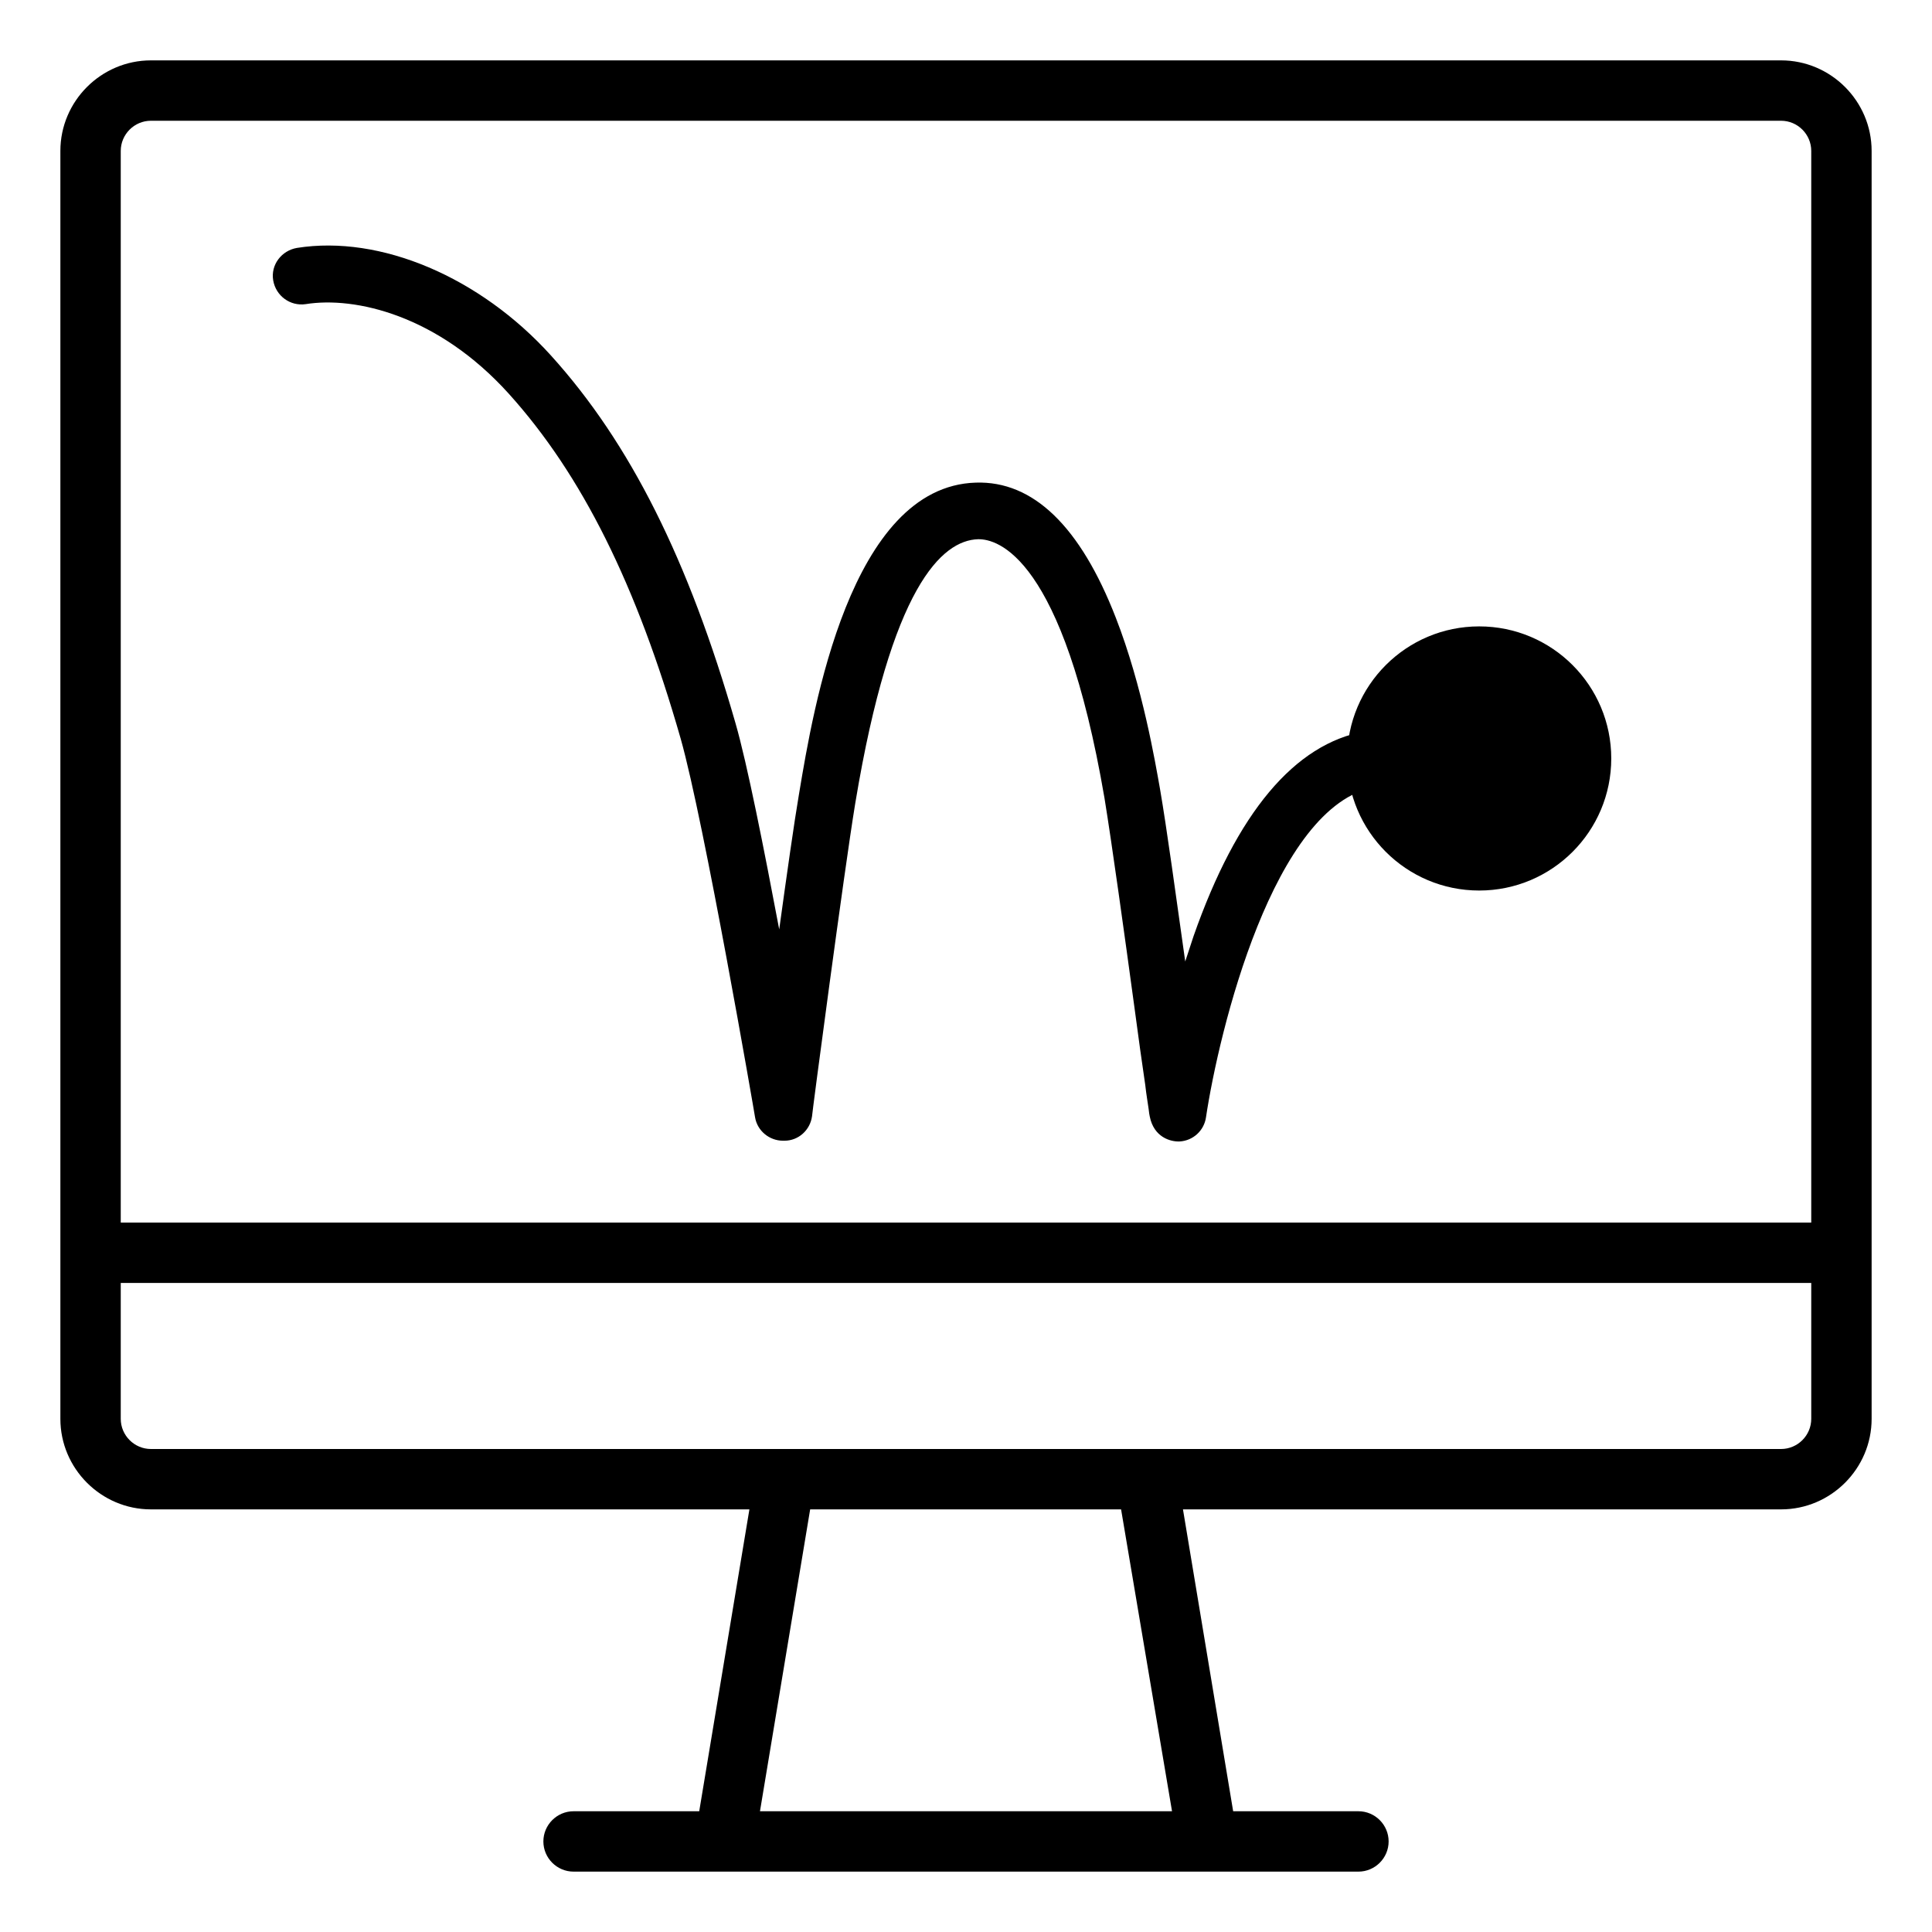 <svg xmlns="http://www.w3.org/2000/svg" xmlns:xlink="http://www.w3.org/1999/xlink" x="0px" y="0px" viewBox="0 0 512 512" xml:space="preserve"> <g id="Layer_3" display="none"> <rect x="8.8" y="9.7" display="inline" fill="#EA8BDF" width="473.4" height="493.5"></rect> </g> <g id="Layer_2" display="none"> <path display="inline" fill="none" stroke="#000000" stroke-width="15" stroke-linecap="round" stroke-linejoin="round" stroke-miterlimit="10" d=" M7.9,91.6c17.8-2.8,41.9,5.4,60.6,26.1c15.6,17.2,32.8,43.9,47.2,94.5c6.4,22.5,19.9,101.1,19.9,101.1s8.5-64.8,11.5-82.8 s12.3-75.8,39.8-76.6c27.5-0.8,38.3,58.5,41.1,74.8c3.9,22.8,11.7,84.7,12.2,84.7c0,0,12.8-87.1,50.9-93.8"></path> </g> <g id="Outline"> <path d="M449.9,400H472c13.2,0,24-10.8,24-24V40c0-13.2-10.8-24-24-24H40c-13.2,0-24,10.8-24,24v336c0,13.2,10.8,24,24,24h158.6 l-13.3,80H152c-4.4,0-8,3.6-8,8s3.6,8,8,8h208c4.4,0,8-3.6,8-8s-3.6-8-8-8h-33.2l-13.3-80h68.6 M260.3,324H32V96V80V40 c0-4.4,3.6-8,8-8h432c4.4,0,8,3.6,8,8v40v16v228H353.9H260.3z M310.6,480H201.4l13.3-80h82.4L310.6,480z M369.9,340H480v36 c0,4.4-3.6,8-8,8h-38.1H366H40c-4.4,0-8-3.6-8-8v-36h257.8H369.9z"></path> <path d="M207.5,302.3c-3.6,0-6.8-2.6-7.4-6.2c-0.1-0.8-13.5-78.4-19.7-100.3c-11.7-40.9-26.2-70-45.6-91.5 C116,83.5,94.1,78.5,81,80.6c-4.1,0.6-7.9-2.2-8.6-6.3s2.2-7.9,6.3-8.6c22.1-3.5,48.5,7.7,67.3,28.5c21,23.2,36.5,54.2,48.9,97.4 c3.1,10.7,7.6,33.5,11.6,54.7c2-14.5,4-28.6,5.2-35.6l0.1-0.6c3.7-22.2,13.5-81.2,46.8-82.2c15.2-0.5,27.7,11.6,37.1,35.8 c7.1,18.2,10.5,38.6,11.7,45.3c1.8,10.4,4.3,28.8,6.7,45.8c0.7-2.2,1.5-4.5,2.2-6.7c11.5-32.8,26.8-51,45.5-54.3 c4.1-0.7,8,2,8.7,6.1c0.7,4.1-2,8-6.1,8.7c-26.9,4.7-41.4,64.8-44.8,87.5c-0.5,3.5-3.4,6.2-7,6.4c-2.4,0.1-6.8-1.1-7.9-6.6 c-0.1-0.4-0.2-1.1-0.3-2c-0.2-1.5-0.6-3.7-0.9-6.4c-0.8-5.3-1.8-12.6-2.9-20.8c-2.6-19.1-5.9-42.9-7.9-55.2 c-11-64.2-28.4-68.7-33.5-68.6c-9.6,0.3-23,12.6-32.5,69.7l-0.1,0.6c-2.9,17.7-11.4,81.9-11.4,82.6c-0.5,3.7-3.6,6.5-7.3,6.5 C207.6,302.3,207.6,302.3,207.5,302.3z"></path> <circle cx="392" cy="201" r="35"></circle> </g> </svg>